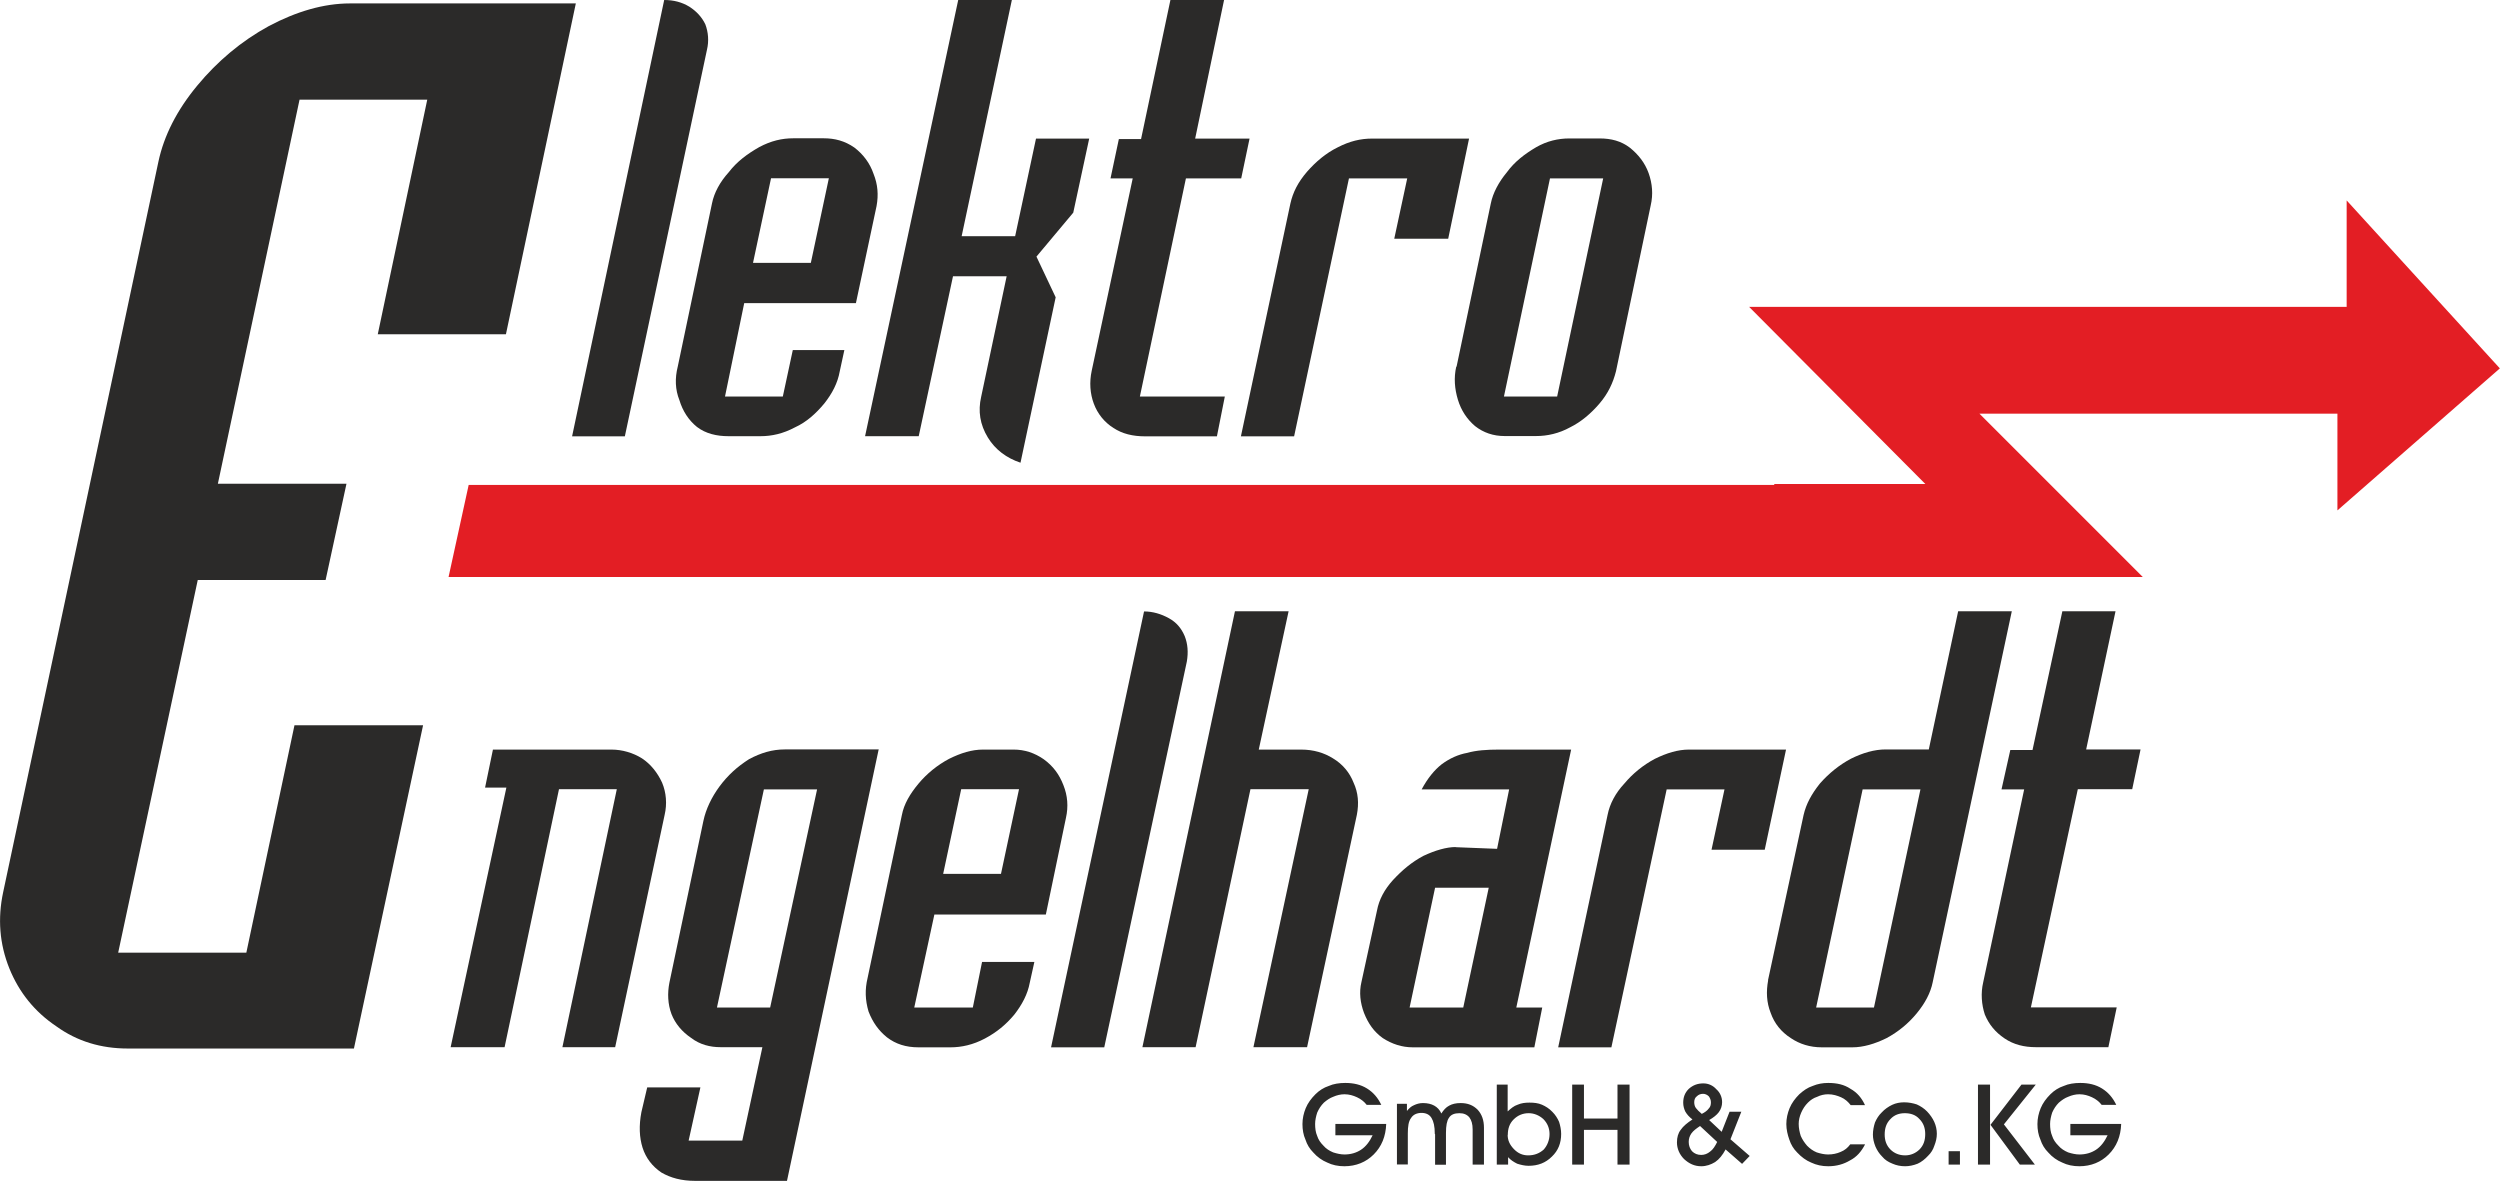 <?xml version="1.0" encoding="UTF-8"?><svg id="Ebene_1" xmlns="http://www.w3.org/2000/svg" width="167.76" height="79.24" viewBox="0 0 167.76 79.24"><defs><style>.cls-1,.cls-2{fill-rule:evenodd;}.cls-1,.cls-3{fill:#2b2a29;}.cls-2{fill:#e31e24;}</style></defs><g id="Ebene_1-2"><g id="_1847875475808"><path class="cls-1" d="M.21,59.88L10.63,10.85c.37-1.74,1.24-3.46,2.61-5.11,1.35-1.63,2.95-2.98,4.8-3.99,1.85-.98,3.68-1.52,5.45-1.52h15.15l-4.69,22.2h-8.6l3.32-15.74h-8.57l-5.48,25.77h8.63l-1.4,6.46H13.27l-5.34,25.01h8.6l3.23-15.26h8.63l-4.64,21.69H8.58c-1.8,0-3.4-.48-4.8-1.49-1.46-.98-2.5-2.28-3.15-3.88-.67-1.66-.79-3.37-.42-5.11Z"/><path class="cls-1" d="M47.44,3.34l-5.51,25.94h-3.54L44.57,0c.62,0,1.18,.14,1.69,.45,.48,.31,.84,.7,1.07,1.18,.2,.53,.25,1.12,.11,1.71Z"/><path class="cls-1" d="M57.44,20.34h-7.5l-1.29,6.27h3.88l.67-3.12h3.46l-.31,1.43c-.14,.79-.51,1.49-1.04,2.16-.56,.67-1.18,1.24-1.97,1.6-.79,.42-1.55,.59-2.3,.59h-2.16c-.79,0-1.52-.17-2.11-.62-.56-.45-.96-1.07-1.18-1.8-.28-.7-.31-1.46-.11-2.25l2.3-10.96c.14-.7,.53-1.43,1.12-2.08,.56-.73,1.26-1.24,2.05-1.69,.79-.42,1.52-.59,2.28-.59h2.05c.73,0,1.4,.17,2.05,.62,.59,.45,1.04,1.04,1.29,1.77,.28,.7,.34,1.4,.2,2.16l-1.38,6.49h0Zm-6.91-2.7h3.88l1.21-5.68h-3.88l-1.21,5.68Z"/><path class="cls-1" d="M68.12,15.85l1.4-6.55h3.57l-1.07,4.97-2.47,2.95,1.29,2.73-2.36,11.1c-.93-.31-1.69-.87-2.19-1.69-.53-.87-.67-1.77-.45-2.73l1.71-8.09h-3.6l-2.3,10.73h-3.6L64.3,0h3.6l-3.37,15.85h3.6Z"/><path class="cls-1" d="M78.54,0h3.6l-1.94,9.3h3.65l-.56,2.67h-3.71l-3.09,14.64h5.7l-.53,2.67h-4.83c-.81,0-1.52-.17-2.11-.56-.62-.39-1.07-.96-1.32-1.63s-.31-1.43-.14-2.22l2.75-12.9h-1.49l.56-2.64h1.49l1.97-9.33Z"/><path class="cls-1" d="M98.58,9.3l-1.4,6.72h-3.62l.87-4.05h-3.91l-3.68,17.31h-3.57l3.32-15.62c.17-.76,.51-1.43,1.12-2.14,.59-.67,1.26-1.24,2.05-1.63,.81-.42,1.55-.59,2.3-.59h6.52Z"/><path class="cls-1" d="M97.74,24.61l2.3-10.96c.14-.7,.53-1.43,1.07-2.08,.53-.73,1.21-1.24,1.97-1.69,.73-.42,1.49-.59,2.22-.59h2.05c.76,0,1.43,.17,2.02,.62,.56,.45,1.01,1.01,1.26,1.71s.31,1.43,.14,2.16l-2.33,11.13c-.2,.79-.53,1.49-1.1,2.16s-1.24,1.24-1.97,1.6c-.76,.42-1.55,.59-2.28,.59h-2.14c-.73,0-1.4-.22-1.97-.67-.53-.45-.93-1.04-1.15-1.77s-.28-1.46-.11-2.22h0Zm6.27-12.64l-3.09,14.64h3.57l3.09-14.64h-3.57Z"/><path class="cls-1" d="M33.08,50.3h7.95c.73,0,1.46,.22,2.05,.59,.59,.39,1.04,.96,1.35,1.63,.28,.67,.34,1.43,.17,2.16l-3.32,15.59h-3.54l3.65-17.31h-3.88l-3.65,17.31h-3.62l3.74-17.42h-1.43l.53-2.56Z"/><path class="cls-1" d="M51.68,67.61l3.15-14.64h-3.57l-3.15,14.64h3.57Zm7.28-17.31l-6.15,28.94h-6.18c-.9,0-1.63-.2-2.25-.56-.62-.42-1.04-.98-1.26-1.66-.22-.7-.25-1.49-.08-2.39l.39-1.66h3.57l-.79,3.57h3.6l1.35-6.27h-2.81c-.7,0-1.38-.17-1.97-.62-.62-.42-1.07-.96-1.32-1.6-.25-.67-.28-1.4-.14-2.11l2.28-10.85c.17-.81,.56-1.6,1.07-2.3,.56-.76,1.21-1.35,2-1.85,.79-.42,1.55-.65,2.39-.65h6.32Z"/><path class="cls-1" d="M70.2,61.37h-7.5l-1.35,6.24h3.93l.62-3.06h3.51l-.31,1.4c-.14,.76-.51,1.46-1.04,2.14-.56,.67-1.18,1.18-1.97,1.6s-1.57,.59-2.3,.59h-2.16c-.84,0-1.52-.22-2.11-.67-.56-.45-.96-1.01-1.24-1.74-.22-.76-.25-1.46-.06-2.25l2.3-10.93c.14-.73,.53-1.4,1.12-2.11,.56-.67,1.26-1.24,2.05-1.66,.79-.39,1.52-.62,2.28-.62h2.05c.73,0,1.4,.22,2.02,.65,.62,.45,1.04,1.01,1.32,1.74,.28,.7,.34,1.43,.17,2.19l-1.35,6.49h0Zm-6.91-2.73h3.88l1.21-5.68h-3.88l-1.21,5.68Z"/><path class="cls-1" d="M79.64,44.4l-5.54,25.88h-3.57l6.24-29.25c.59,0,1.15,.17,1.66,.45s.84,.67,1.07,1.21c.2,.51,.25,1.07,.14,1.71Z"/><path class="cls-1" d="M84.47,50.3h2.84c.84,0,1.55,.22,2.14,.59,.65,.39,1.12,.96,1.38,1.63,.31,.67,.37,1.38,.22,2.16l-3.34,15.59h-3.6l3.71-17.31h-3.91l-3.68,17.31h-3.57l6.21-29.25h3.6l-2,9.27Z"/><path class="cls-1" d="M98.19,67.61l1.71-8.04h-3.6l-1.71,8.04h3.6Zm-.51-10.76l2.78,.11,.81-3.99h-5.87c.39-.73,.84-1.29,1.35-1.69,.53-.39,1.1-.65,1.71-.76,.59-.17,1.32-.22,2.11-.22h4.86l-3.68,17.31h1.74l-.53,2.67h-8.15c-.73,0-1.4-.22-2.02-.62-.59-.42-.98-.98-1.26-1.69-.25-.67-.34-1.38-.17-2.08l1.04-4.78c.14-.76,.51-1.43,1.07-2.05,.62-.67,1.26-1.21,2.05-1.63,.79-.37,1.55-.59,2.16-.59Z"/><path class="cls-1" d="M119.85,50.3l-1.43,6.72h-3.57l.87-4.05h-3.88l-3.71,17.31h-3.57l3.32-15.62c.14-.7,.51-1.43,1.12-2.08,.56-.67,1.26-1.24,2.05-1.66,.79-.39,1.55-.62,2.28-.62h6.52Z"/><path class="cls-1" d="M125.75,67.61l3.12-14.64h-3.88l-3.12,14.64h3.88Zm-7.11-1.83l2.39-11.1c.17-.73,.53-1.4,1.1-2.11,.59-.67,1.29-1.24,2.08-1.66,.79-.39,1.57-.62,2.33-.62h2.89l1.97-9.27h3.6l-5.31,24.9c-.14,.7-.51,1.4-1.07,2.08s-1.24,1.24-2.02,1.66c-.79,.39-1.57,.62-2.3,.62h-2.05c-.79,0-1.49-.22-2.08-.62-.65-.42-1.1-.98-1.35-1.69-.28-.7-.31-1.43-.17-2.19Z"/><path class="cls-1" d="M138.39,41.02h3.57l-1.97,9.27h3.65l-.56,2.67h-3.65l-3.15,14.64h5.76l-.56,2.67h-4.86c-.79,0-1.49-.17-2.11-.59s-1.04-.93-1.32-1.6c-.22-.67-.28-1.43-.11-2.16l2.75-12.95h-1.52l.59-2.64h1.49l2-9.3Z"/><path class="cls-2" d="M119.06,32.54H31.45l-1.35,6.18h113.69l-10.96-10.96h24.02v6.49l10.9-9.53-10.28-11.27v7.14h-40.1l11.83,11.89h-10.14v.06Z"/><path class="cls-3" d="M89.59,75.42h3.43c-.03,.84-.31,1.52-.84,2.05-.51,.51-1.18,.79-1.97,.79-.42,0-.81-.08-1.15-.25-.34-.14-.67-.37-.93-.67-.25-.25-.42-.53-.53-.87-.14-.31-.2-.67-.2-1.04s.08-.73,.22-1.07,.37-.65,.65-.93c.25-.25,.56-.45,.9-.56,.31-.14,.7-.2,1.1-.2,.56,0,1.04,.11,1.46,.37s.73,.62,.96,1.1h-.98c-.17-.22-.39-.39-.65-.51s-.53-.2-.84-.2c-.25,0-.51,.06-.76,.17-.22,.08-.42,.22-.62,.39-.2,.2-.34,.42-.45,.67-.08,.25-.14,.51-.14,.76,0,.28,.03,.56,.14,.81,.08,.25,.22,.45,.42,.65,.17,.2,.39,.34,.65,.45,.25,.08,.51,.14,.76,.14,.42,0,.79-.11,1.1-.31,.34-.22,.59-.56,.79-.98h-2.5v-.76Zm6.69,.67c0-.51-.08-.84-.22-1.07s-.37-.34-.67-.34-.56,.11-.7,.34c-.17,.22-.22,.56-.22,1.04v2.08h-.73v-4.07h.67v.48c.14-.17,.28-.31,.48-.39,.17-.08,.37-.14,.59-.14,.31,0,.56,.06,.76,.17s.37,.28,.48,.53c.14-.22,.31-.42,.53-.53,.2-.11,.45-.17,.76-.17,.48,0,.84,.14,1.15,.45,.28,.31,.42,.7,.42,1.21v2.47h-.76v-2.36c0-.37-.08-.62-.22-.81-.17-.2-.39-.28-.67-.28-.31,0-.56,.08-.7,.31-.14,.2-.2,.53-.2,1.01v2.14h-.73v-2.05Zm4.89,.06c0,.37,.14,.67,.42,.96s.59,.42,.96,.42c.42,0,.76-.14,1.04-.39,.25-.28,.39-.65,.39-1.04s-.14-.73-.42-1.01c-.28-.25-.62-.39-.98-.39-.39,0-.73,.14-1.01,.42s-.39,.62-.39,1.04Zm.03,1.49v.51h-.76v-5.37h.73v1.8c.22-.2,.42-.37,.67-.45,.25-.11,.51-.14,.79-.14,.31,0,.59,.03,.84,.14s.48,.25,.7,.48c.2,.2,.34,.42,.45,.67,.08,.25,.14,.53,.14,.81,0,.62-.2,1.12-.62,1.52-.42,.42-.93,.62-1.57,.62-.25,0-.51-.06-.76-.14-.22-.11-.45-.25-.62-.45Zm5.09,.51h-.79v-5.37h.79v2.28h2.25v-2.28h.81v5.37h-.81v-2.33h-2.25v2.33Zm7.9-3.4c.22-.11,.37-.22,.48-.37,.11-.11,.14-.25,.14-.42,0-.14-.06-.28-.14-.39-.11-.11-.25-.17-.39-.17-.17,0-.31,.06-.42,.17-.11,.08-.17,.22-.17,.39,0,.14,.03,.28,.11,.39s.22,.25,.39,.39Zm1.04,1.88l-1.15-1.07c-.25,.17-.45,.31-.59,.51-.11,.17-.17,.34-.17,.56,0,.25,.08,.45,.22,.62,.17,.17,.37,.25,.62,.25,.22,0,.42-.08,.59-.22,.2-.14,.34-.37,.48-.65Zm.56,.51c-.2,.37-.42,.65-.7,.84-.28,.17-.59,.28-.93,.28-.45,0-.81-.17-1.15-.48-.31-.31-.48-.7-.48-1.12,0-.34,.08-.62,.25-.84,.17-.25,.45-.48,.79-.7-.22-.17-.37-.34-.48-.53-.08-.17-.14-.37-.14-.59,0-.37,.11-.67,.37-.93,.28-.25,.59-.37,.98-.37,.34,0,.65,.14,.87,.39,.25,.22,.39,.53,.39,.87,0,.25-.08,.48-.22,.67s-.37,.37-.65,.53l.84,.79,.53-1.35h.79l-.73,1.85,1.29,1.12-.51,.53-1.12-.98Zm9.36-.34c-.25,.48-.56,.84-1.01,1.07-.42,.25-.9,.39-1.46,.39-.42,0-.79-.08-1.15-.25-.34-.14-.65-.37-.93-.67-.25-.25-.42-.53-.53-.87-.11-.31-.2-.67-.2-1.04s.08-.73,.22-1.07,.37-.65,.65-.93c.28-.25,.56-.45,.9-.56,.34-.14,.67-.2,1.04-.2,.59,0,1.07,.11,1.49,.39,.45,.25,.76,.62,.98,1.1h-.96c-.17-.22-.39-.42-.65-.53s-.53-.2-.87-.2c-.25,0-.51,.06-.73,.17-.25,.08-.45,.22-.62,.39-.2,.2-.34,.42-.45,.67s-.17,.51-.17,.76c0,.28,.06,.56,.14,.81,.11,.25,.25,.45,.42,.65,.2,.2,.39,.34,.65,.45,.25,.08,.51,.14,.76,.14,.31,0,.59-.06,.84-.17,.28-.11,.48-.28,.65-.51h.98Zm1.32-.67c0,.39,.11,.73,.39,1.01,.25,.25,.59,.39,.98,.39,.37,0,.7-.14,.96-.39,.28-.28,.39-.62,.39-1.04,0-.39-.11-.73-.39-1.01-.25-.28-.59-.39-.98-.39-.37,0-.7,.11-.96,.39-.28,.28-.39,.62-.39,1.04Zm-.79,0c0-.28,.06-.56,.14-.81,.11-.25,.25-.48,.45-.67,.2-.22,.45-.39,.7-.51s.53-.17,.81-.17c.31,0,.59,.06,.84,.14,.25,.11,.51,.28,.7,.48s.37,.45,.48,.7,.17,.51,.17,.79-.06,.53-.17,.81c-.08,.25-.22,.48-.42,.67-.2,.22-.45,.42-.7,.53-.28,.11-.56,.17-.84,.17-.31,0-.59-.06-.84-.17-.28-.11-.51-.25-.7-.48-.2-.2-.34-.42-.45-.67-.11-.28-.17-.53-.17-.81Zm5.84,2.02h-.76v-.9h.76v.9Zm2.05-2.67l2.08-2.7h.96l-2.14,2.67,2.08,2.7h-1.01l-1.97-2.67Zm-.03,2.67h-.81v-5.37h.81v5.37Zm5.37-2.73h3.43c-.03,.84-.31,1.52-.84,2.05-.51,.51-1.18,.79-1.97,.79-.42,0-.81-.08-1.15-.25-.34-.14-.67-.37-.93-.67-.25-.25-.42-.53-.53-.87-.14-.31-.2-.67-.2-1.04s.08-.73,.22-1.07,.37-.65,.65-.93c.25-.25,.56-.45,.9-.56,.31-.14,.7-.2,1.1-.2,.56,0,1.04,.11,1.46,.37s.73,.62,.96,1.1h-.98c-.17-.22-.39-.39-.65-.51s-.53-.2-.84-.2c-.25,0-.51,.06-.76,.17-.22,.08-.42,.22-.62,.39-.2,.2-.34,.42-.45,.67-.08,.25-.14,.51-.14,.76,0,.28,.03,.56,.14,.81,.08,.25,.22,.45,.42,.65,.17,.2,.39,.34,.65,.45,.25,.08,.51,.14,.76,.14,.42,0,.79-.11,1.1-.31,.34-.22,.59-.56,.79-.98h-2.5v-.76Z"/></g></g></svg>